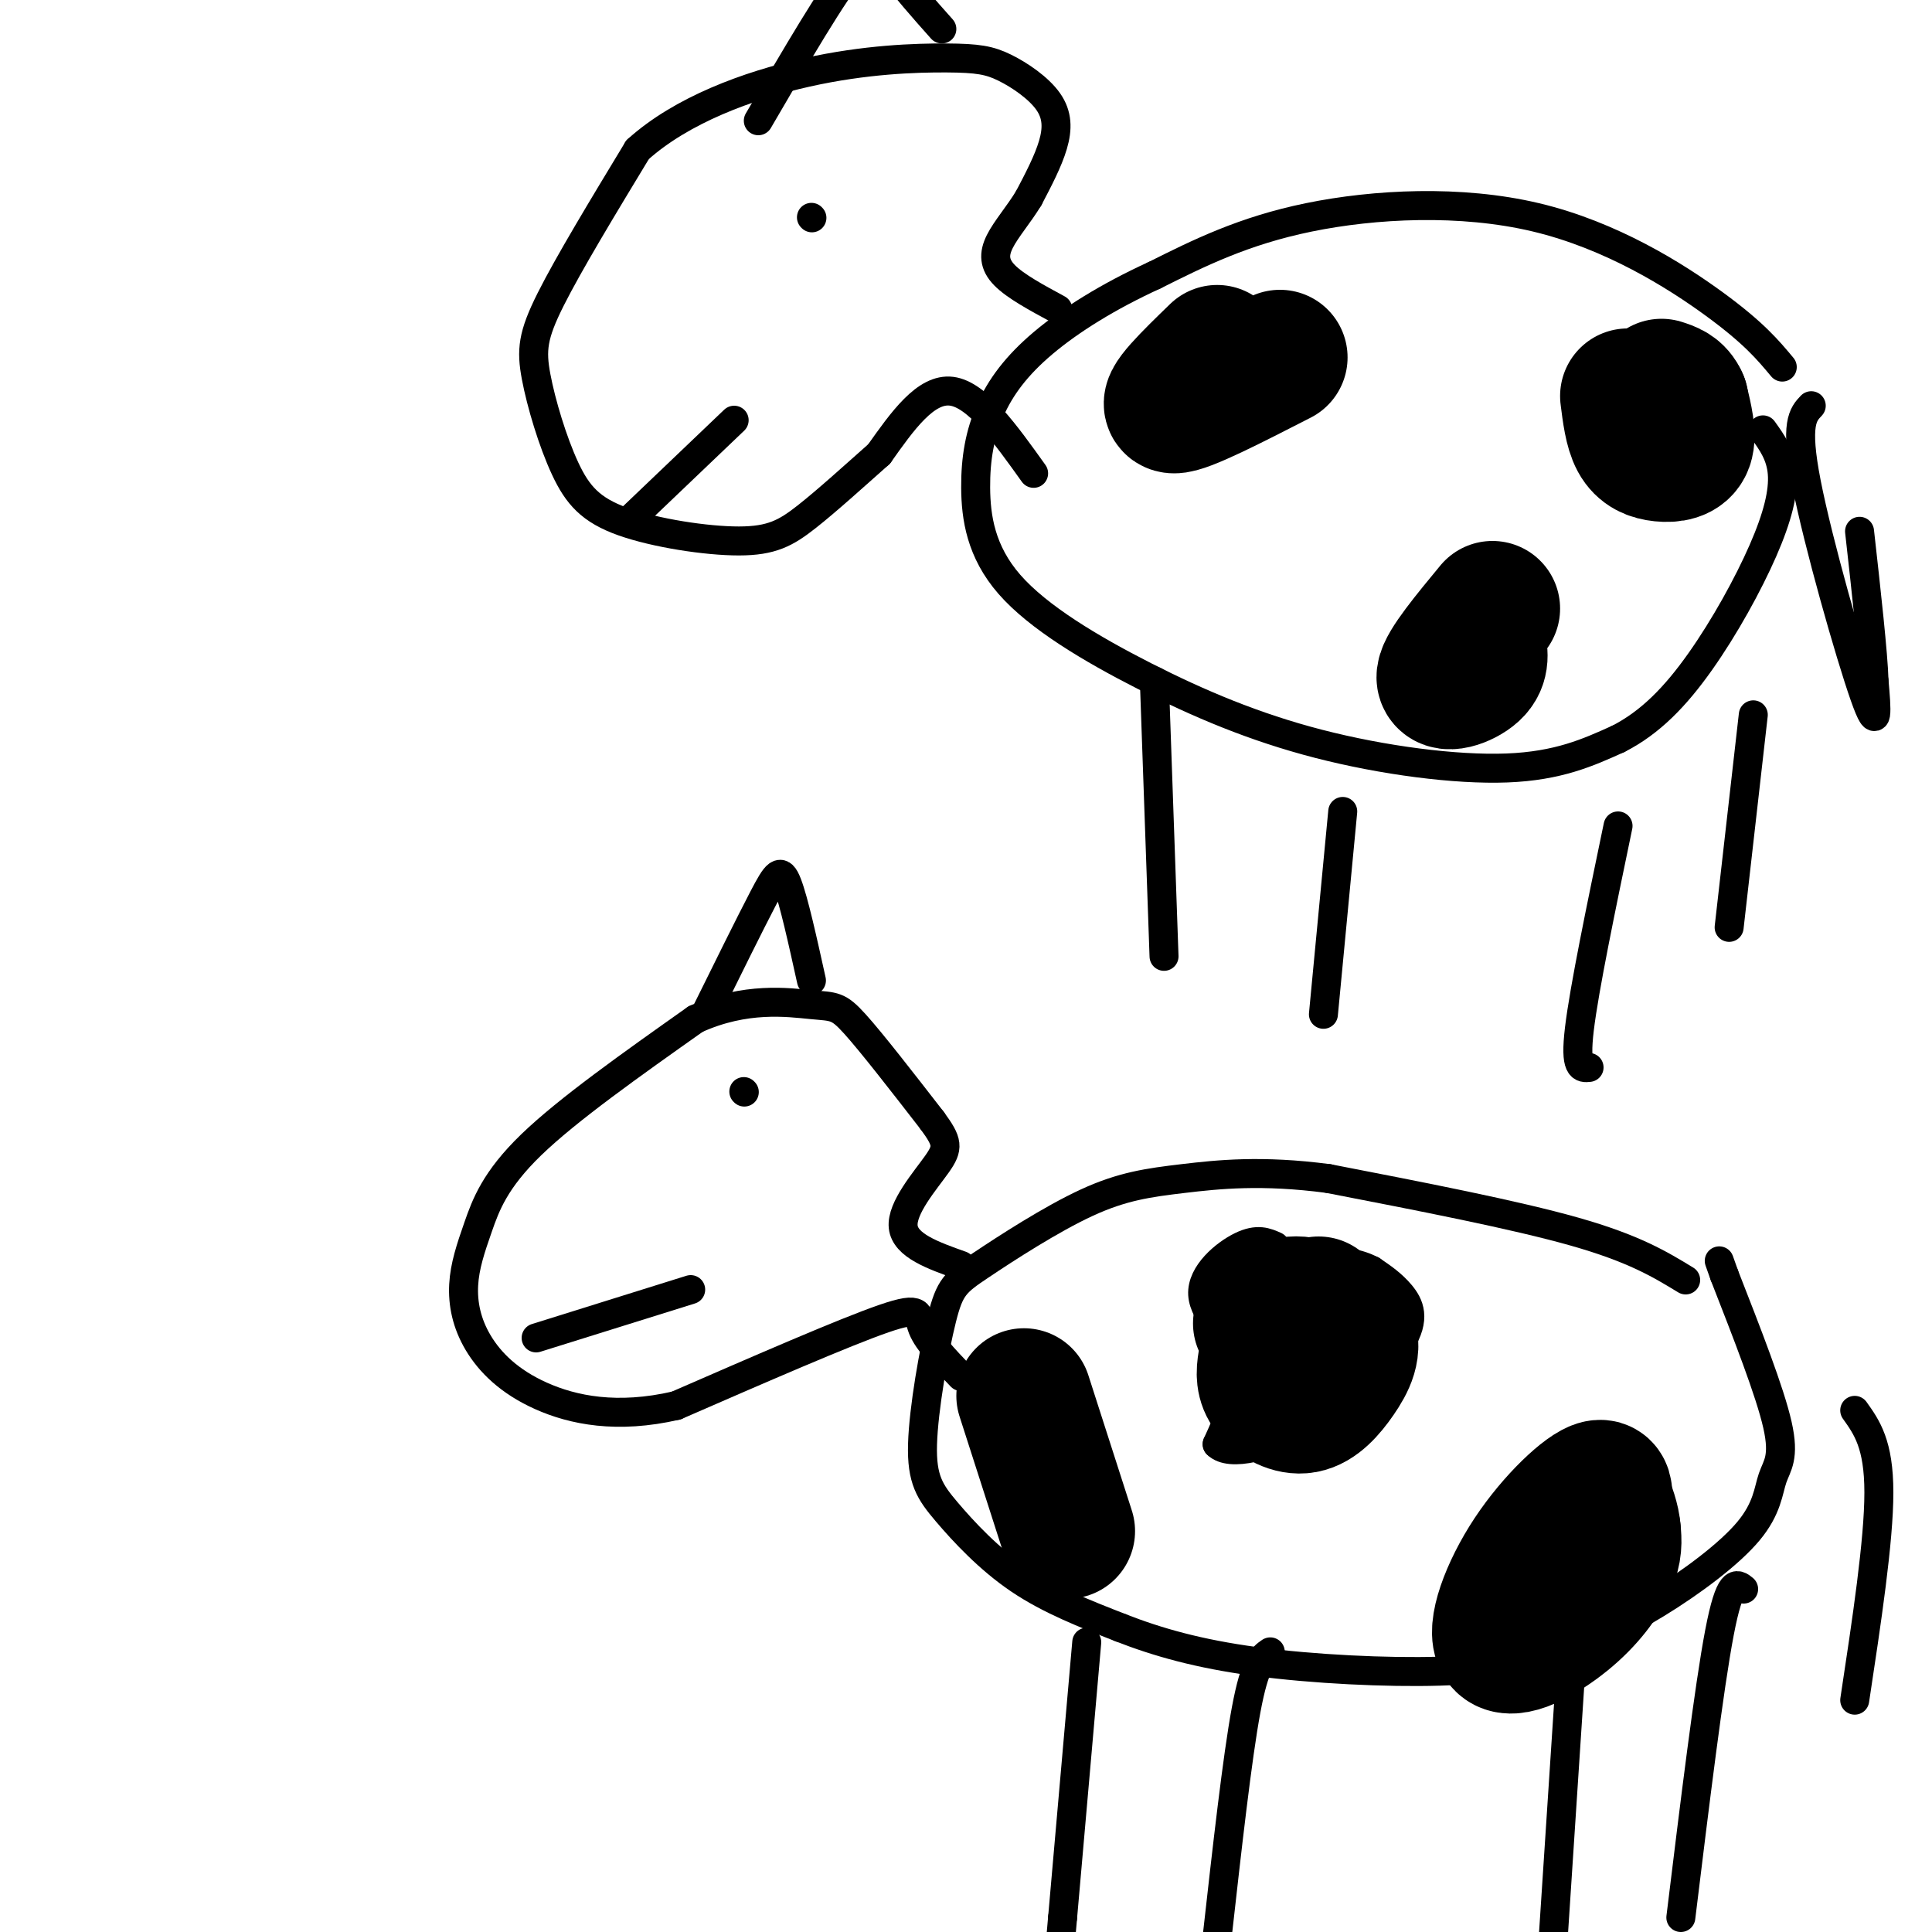 <svg viewBox='0 0 400 400' version='1.1' xmlns='http://www.w3.org/2000/svg' xmlns:xlink='http://www.w3.org/1999/xlink'><g fill='none' stroke='rgb(0,0,0)' stroke-width='6' stroke-linecap='round' stroke-linejoin='round'><path d='M349,265c-5.333,-3.250 -10.667,-6.500 -23,-10c-12.333,-3.500 -31.667,-7.250 -51,-11'/><path d='M275,244c-13.799,-1.815 -22.797,-0.852 -30,0c-7.203,0.852 -12.612,1.591 -20,5c-7.388,3.409 -16.756,9.486 -22,13c-5.244,3.514 -6.364,4.464 -8,11c-1.636,6.536 -3.789,18.659 -4,26c-0.211,7.341 1.520,9.899 5,14c3.480,4.101 8.709,9.743 15,14c6.291,4.257 13.646,7.128 21,10'/><path d='M232,337c7.604,2.975 16.114,5.413 28,7c11.886,1.587 27.147,2.323 38,2c10.853,-0.323 17.298,-1.705 24,-4c6.702,-2.295 13.660,-5.505 21,-10c7.340,-4.495 15.060,-10.277 19,-15c3.940,-4.723 4.099,-8.387 5,-11c0.901,-2.613 2.543,-4.175 1,-11c-1.543,-6.825 -6.272,-18.912 -11,-31'/><path d='M357,264c-1.833,-5.167 -0.917,-2.583 0,0'/><path d='M384,292c2.500,3.500 5.000,7.000 5,17c0.000,10.000 -2.500,26.500 -5,43'/><path d='M199,285c-3.444,-3.600 -6.889,-7.200 -8,-10c-1.111,-2.800 0.111,-4.800 -8,-2c-8.111,2.800 -25.556,10.400 -43,18'/><path d='M140,291c-12.262,2.843 -21.417,0.950 -28,-2c-6.583,-2.950 -10.593,-6.956 -13,-11c-2.407,-4.044 -3.212,-8.125 -3,-12c0.212,-3.875 1.442,-7.543 3,-12c1.558,-4.457 3.445,-9.702 11,-17c7.555,-7.298 20.777,-16.649 34,-26'/><path d='M144,211c10.345,-4.702 19.208,-3.458 24,-3c4.792,0.458 5.512,0.131 9,4c3.488,3.869 9.744,11.935 16,20'/><path d='M193,232c3.262,4.452 3.417,5.583 1,9c-2.417,3.417 -7.405,9.119 -7,13c0.405,3.881 6.202,5.940 12,8'/><path d='M146,210c4.622,-9.356 9.244,-18.711 12,-24c2.756,-5.289 3.644,-6.511 5,-3c1.356,3.511 3.178,11.756 5,20'/><path d='M264,258c-1.821,-0.815 -3.643,-1.631 -7,0c-3.357,1.631 -8.250,5.708 -8,10c0.250,4.292 5.643,8.798 7,14c1.357,5.202 -1.321,11.101 -4,17'/><path d='M252,299c2.552,2.611 10.931,0.638 19,-4c8.069,-4.638 15.826,-11.941 19,-17c3.174,-5.059 1.764,-7.874 0,-10c-1.764,-2.126 -3.882,-3.563 -6,-5'/><path d='M284,263c-2.679,-1.383 -6.378,-2.340 -11,-1c-4.622,1.340 -10.167,4.976 -10,12c0.167,7.024 6.048,17.435 11,20c4.952,2.565 8.976,-2.718 13,-8'/></g>
<g fill='none' stroke='rgb(0,0,0)' stroke-width='28' stroke-linecap='round' stroke-linejoin='round'><path d='M273,270c-3.055,1.469 -6.110,2.939 -8,5c-1.890,2.061 -2.613,4.715 -3,7c-0.387,2.285 -0.436,4.202 1,6c1.436,1.798 4.357,3.476 7,3c2.643,-0.476 5.007,-3.107 7,-6c1.993,-2.893 3.613,-6.048 2,-9c-1.613,-2.952 -6.461,-5.701 -10,-6c-3.539,-0.299 -5.770,1.850 -8,4'/><path d='M330,318c1.739,-5.246 3.479,-10.491 1,-10c-2.479,0.491 -9.175,6.720 -14,14c-4.825,7.280 -7.778,15.611 -6,18c1.778,2.389 8.286,-1.165 13,-5c4.714,-3.835 7.632,-7.953 9,-11c1.368,-3.047 1.184,-5.024 1,-7'/><path d='M334,317c-0.167,-2.333 -1.083,-4.667 -2,-7'/><path d='M221,317c0.000,0.000 -9.000,-28.000 -9,-28'/></g>
<g fill='none' stroke='rgb(0,0,0)' stroke-width='6' stroke-linecap='round' stroke-linejoin='round'><path d='M225,340c0.000,0.000 -5.000,57.000 -5,57'/><path d='M220,397c-0.833,9.500 -0.417,4.750 0,0'/><path d='M263,342c-1.583,1.083 -3.167,2.167 -5,12c-1.833,9.833 -3.917,28.417 -6,47'/><path d='M325,349c0.000,0.000 -4.000,61.000 -4,61'/><path d='M361,329c-1.417,-1.167 -2.833,-2.333 -5,9c-2.167,11.333 -5.083,35.167 -8,59'/><path d='M369,76c-2.940,-3.530 -5.881,-7.060 -14,-13c-8.119,-5.940 -21.417,-14.292 -37,-18c-15.583,-3.708 -33.452,-2.774 -47,0c-13.548,2.774 -22.774,7.387 -32,12'/><path d='M239,57c-9.547,4.369 -17.415,9.292 -23,14c-5.585,4.708 -8.885,9.202 -11,14c-2.115,4.798 -3.043,9.900 -3,16c0.043,6.100 1.059,13.198 7,20c5.941,6.802 16.809,13.308 28,19c11.191,5.692 22.705,10.571 36,14c13.295,3.429 28.370,5.408 39,5c10.630,-0.408 16.815,-3.204 23,-6'/><path d='M335,153c6.697,-3.384 11.939,-8.845 17,-16c5.061,-7.155 9.939,-16.003 13,-23c3.061,-6.997 4.303,-12.142 4,-16c-0.303,-3.858 -2.152,-6.429 -4,-9'/><path d='M239,141c0.000,0.000 2.000,57.000 2,57'/><path d='M278,168c0.000,0.000 -4.000,42.000 -4,42'/><path d='M335,171c-3.500,16.833 -7.000,33.667 -8,42c-1.000,8.333 0.500,8.167 2,8'/><path d='M363,148c0.000,0.000 -5.000,44.000 -5,44'/><path d='M375,84c-1.711,1.800 -3.422,3.600 -1,16c2.422,12.400 8.978,35.400 12,44c3.022,8.600 2.511,2.800 2,-3'/><path d='M388,141c-0.167,-5.667 -1.583,-18.333 -3,-31'/><path d='M214,98c-5.833,-8.167 -11.667,-16.333 -17,-17c-5.333,-0.667 -10.167,6.167 -15,13'/><path d='M182,94c-5.213,4.616 -10.746,9.655 -15,13c-4.254,3.345 -7.229,4.994 -14,5c-6.771,0.006 -17.336,-1.631 -24,-4c-6.664,-2.369 -9.425,-5.470 -12,-11c-2.575,-5.530 -4.962,-13.489 -6,-19c-1.038,-5.511 -0.725,-8.575 3,-16c3.725,-7.425 10.863,-19.213 18,-31'/><path d='M132,31c9.110,-8.228 22.886,-13.297 35,-16c12.114,-2.703 22.566,-3.039 29,-3c6.434,0.039 8.848,0.454 12,2c3.152,1.546 7.041,4.224 9,7c1.959,2.776 1.988,5.650 1,9c-0.988,3.350 -2.994,7.175 -5,11'/><path d='M213,41c-2.060,3.405 -4.708,6.417 -6,9c-1.292,2.583 -1.226,4.738 1,7c2.226,2.262 6.613,4.631 11,7'/><path d='M157,25c7.778,-13.356 15.556,-26.711 20,-32c4.444,-5.289 5.556,-2.511 8,1c2.444,3.511 6.222,7.756 10,12'/><path d='M168,45c0.000,0.000 0.100,0.100 0.1,0.1'/><path d='M130,108c0.000,0.000 22.000,-21.000 22,-21'/><path d='M111,277c0.000,0.000 32.000,-10.000 32,-10'/><path d='M154,226c0.000,0.000 0.100,0.100 0.1,0.1'/></g>
<g fill='none' stroke='rgb(0,0,0)' stroke-width='28' stroke-linecap='round' stroke-linejoin='round'><path d='M265,74c-9.917,5.083 -19.833,10.167 -22,10c-2.167,-0.167 3.417,-5.583 9,-11'/><path d='M309,126c-4.867,5.889 -9.733,11.778 -10,14c-0.267,2.222 4.067,0.778 6,-1c1.933,-1.778 1.467,-3.889 1,-6'/><path d='M337,82c0.435,3.458 0.869,6.917 2,9c1.131,2.083 2.958,2.792 5,3c2.042,0.208 4.298,-0.083 5,-2c0.702,-1.917 -0.149,-5.458 -1,-9'/><path d='M348,83c-0.833,-2.000 -2.417,-2.500 -4,-3'/></g>
</svg>